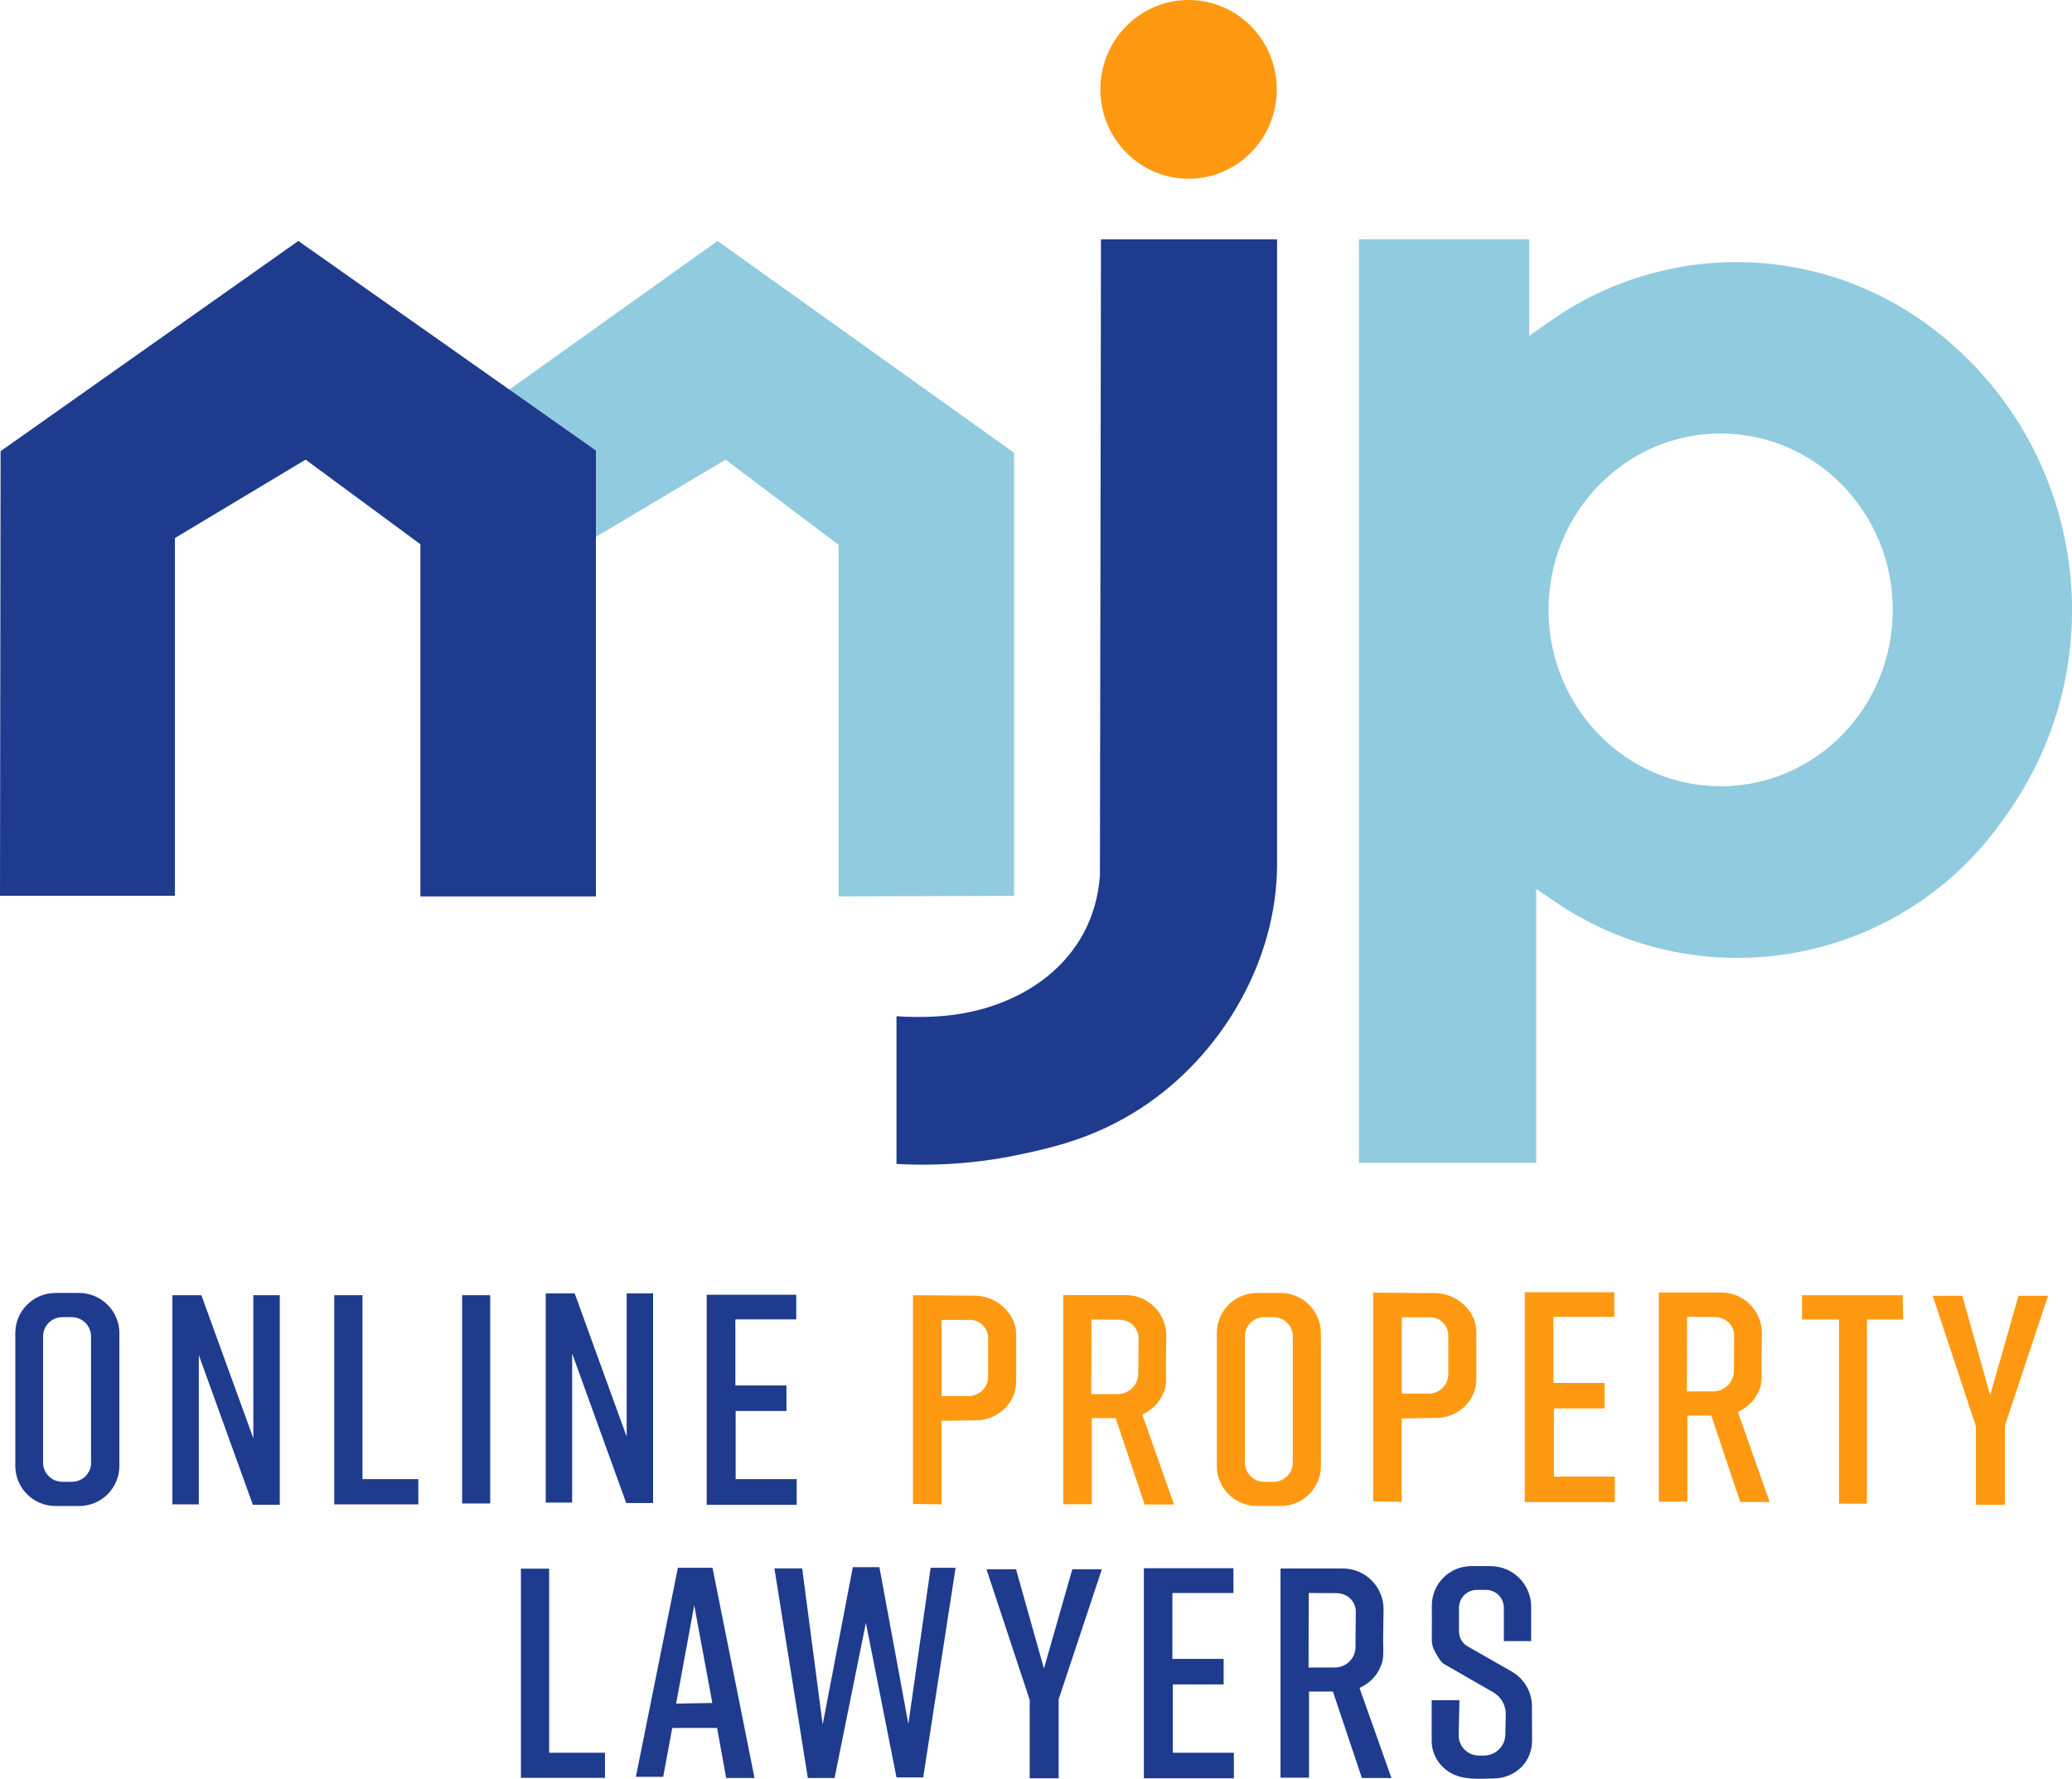 <?xml version="1.0" encoding="utf-8"?>
<!-- Generator: Adobe Illustrator 27.0.0, SVG Export Plug-In . SVG Version: 6.00 Build 0)  -->
<svg version="1.1" id="Layer_1" xmlns="http://www.w3.org/2000/svg" xmlns:xlink="http://www.w3.org/1999/xlink" x="0px" y="0px"
	 viewBox="0 0 1395.3 1198.2" style="enable-background:new 0 0 1395.3 1198.2;" xml:space="preserve">
<style type="text/css">
	.st0{fill:#91CBE0;}
	.st1{fill:#1E3B8E;}
	.st2{fill:#FF9911;}
</style>
<polygon class="st0" points="682.9,603.4 682.9,305 483.2,162.3 337.4,266.4 394.1,365.9 488.6,309.6 564.7,367 564.7,603.8 "/>
<polygon class="st1" points="0,603.4 117.8,603.4 117.8,362.4 205.8,309.6 283.1,366.6 283.1,603.8 401.3,603.8 401.3,303.5 
	200.9,162.3 0.4,303.9 "/>
<ellipse class="st2" cx="800.4" cy="60.2" rx="59.4" ry="60.2"/>
<path class="st1" d="M741.4,161.2H860c0,0,0,420.5,0,420.8c0,65.4-37.5,129.2-91.8,164.5c-31.2,20.3-60,26.6-82.6,31.4
	c-19.6,4.1-47.7,8-81.9,6.1c0-33.2,0-66.3,0-99.5c7.3,0.5,17.3,0.8,29.1,0c54.4-3.8,103.8-36.8,107.9-94.9
	C740.9,446.8,741.2,304,741.4,161.2z"/>
<path class="st0" d="M1296.5,217.6L1296.5,217.6c-75.3-54.3-176.7-54.8-252.6-1.3l-14.1,9.9v-65H915.1v622.1h119.4V598.8l12.8,8.7
	c97.7,66.3,230.5,43,299.7-52.8l3.2-4.5C1427.3,443.6,1403.2,294.6,1296.5,217.6z M1158.7,529.6c-64,0-115.9-53.2-115.9-118.8
	c0-65.6,51.9-118.8,115.9-118.8c64,0,115.9,53.2,115.9,118.8C1274.6,476.5,1222.7,529.6,1158.7,529.6z"/>
<path class="st1" d="M53.3,870.9H37.4c-15,0-27.1,12.1-27.1,27.1v89.3c0,15,12.1,27.1,27.1,27.1h15.9c15,0,27.1-12.1,27.1-27.1V898
	C80.4,883.1,68.2,870.9,53.3,870.9z M61.4,985.1c0,7.2-5.8,13-13,13H42c-7.2,0-13-5.8-13-13v-84.9c0-7.2,5.8-13,13-13h6.3
	c7.2,0,13,5.8,13,13V985.1z"/>
<path class="st2" d="M862.4,870.9h-15.9c-15,0-27.1,12.1-27.1,27.1v89.3c0,15,12.1,27.1,27.1,27.1h15.9c15,0,27.1-12.1,27.1-27.1
	V898C889.5,883.1,877.4,870.9,862.4,870.9z M870.6,985.1c0,7.2-5.8,13-13,13h-6.3c-7.2,0-13-5.8-13-13v-84.9c0-7.2,5.8-13,13-13h6.3
	c7.2,0,13,5.8,13,13V985.1z"/>
<polygon class="st1" points="116.1,1013.3 116.1,872.4 135.6,872.4 170.6,968.8 170.6,872.4 188.4,872.4 188.4,1013.6 170.3,1013.6 
	133.9,912.8 133.9,1013.3 "/>
<polygon class="st1" points="367.5,1012.1 367.5,871.2 387,871.2 422,967.7 422,871.2 439.8,871.2 439.8,1012.4 421.7,1012.4 
	385.3,911.7 385.3,1012.1 "/>
<polygon class="st1" points="281.7,996.3 281.7,1013.3 225.1,1013.3 225.1,872.4 244.1,872.4 244.1,996.3 "/>
<polygon class="st1" points="407.4,1180.6 407.4,1197.5 350.8,1197.5 350.8,1056.6 369.8,1056.6 369.8,1180.6 "/>
<rect x="311.2" y="872.4" class="st1" width="18.9" height="140.3"/>
<polygon class="st1" points="475.9,872.1 475.9,1013.6 536.5,1013.6 536.5,996.3 495.4,996.3 495.4,950.4 529.6,950.4 529.6,933.2 
	495.2,933.2 495.2,888.7 536.2,888.7 536.2,872.1 "/>
<polygon class="st1" points="770.3,1056.3 770.3,1197.8 830.9,1197.8 830.9,1180.6 789.8,1180.6 789.8,1134.6 824,1134.6 
	824,1117.4 789.5,1117.4 789.5,1073 830.6,1073 830.6,1056.3 "/>
<polygon class="st2" points="1026.8,870.4 1026.8,1011.8 1087.4,1011.8 1087.4,994.6 1046.4,994.6 1046.4,948.7 1080.5,948.7 
	1080.5,931.5 1046.1,931.5 1046.1,887 1087.1,887 1087.1,870.4 "/>
<path class="st2" d="M656.1,872.7l-41.3-0.3V1013l19.2,0.3V957l23-0.3c14.8,0,27.3-11.4,27.3-26.2v-31.8
	C684.2,884.2,670.7,872.7,656.1,872.7z M665.4,927.2c0,7.3-5.9,13.2-13.2,13.2h-18.1V889h19.1c6.7,0,12.2,5.5,12.2,12.2V927.2z"/>
<path class="st2" d="M966,871l-41.3-0.3v140.6l19.2,0.3v-56.2l23-0.3c14.8,0,27.3-11.4,27.3-26.2v-31.8
	C994.1,882.5,980.6,871,966,871z M975.3,925.5c0,7.3-5.9,13.2-13.2,13.2H944v-51.4h19.1c6.7,0,12.2,5.5,12.2,12.2V925.5z"/>
<path class="st2" d="M769.2,952.7c0.4,0,1.1-0.5,1.5-0.7c5.1-2.6,9.2-6.6,11.8-11.7c1.4-2.7,2.4-5.5,2.6-8.5c0.3-3.7,0-7.5,0-11.2
	c0.1-7,0.2-14.1,0.3-21.1c-0.1-15-12.3-27.2-27.4-27.2h-42v140.9h19.2v-58h16.1l19.5,58.2h19.8L769.2,952.7z M766.5,925.4
	c-0.1,7.5-6.3,13.6-13.9,13.6h-17.7l0.1-50.2l18.7,0.1c7.3,0,13.1,5.5,13,12.7L766.5,925.4z"/>
<path class="st2" d="M1170.3,951c0.4,0,1.1-0.5,1.5-0.7c5.1-2.6,9.2-6.6,11.8-11.7c1.4-2.7,2.4-5.5,2.6-8.5c0.3-3.7,0-7.5,0-11.2
	c0.1-7,0.2-14.1,0.3-21.1c-0.1-15-12.3-27.2-27.4-27.2h-42v140.9h19.2v-58h16.1l19.5,58.2h19.8L1170.3,951z M1167.6,923.6
	c-0.1,7.5-6.3,13.6-13.9,13.6h-17.7l0.1-50.2l18.7,0.1c7.3,0,13.1,5.5,13,12.7L1167.6,923.6z"/>
<path class="st1" d="M915.5,1136.9c0.4,0,1.1-0.5,1.5-0.7c5.1-2.6,9.2-6.6,11.8-11.7c1.4-2.7,2.4-5.5,2.6-8.5c0.3-3.7,0-7.5,0-11.2
	c0.1-7,0.2-14.1,0.3-21.1c-0.1-15-12.3-27.2-27.4-27.2h-42v140.9h19.2v-58h16.1l19.5,58.2H937L915.5,1136.9z M912.8,1109.6
	c-0.1,7.5-6.3,13.6-13.9,13.6h-17.7l0.1-50.2l18.7,0.1c7.3,0,13.1,5.5,13,12.7L912.8,1109.6z"/>
<polygon class="st2" points="1213.5,872.4 1213.5,888.8 1238.4,888.8 1238.4,1012.8 1257.2,1012.8 1257.2,888.8 1281.6,888.8 
	1281.3,872.4 "/>
<polygon class="st2" points="1301.5,872.8 1321.4,872.8 1340.2,939.7 1359.3,872.8 1379.2,872.8 1350.1,960.4 1350.1,1013.6 
	1330.6,1013.6 1330.6,960.8 "/>
<polygon class="st1" points="664.3,1057 684.2,1057 703,1123.9 722.1,1057 742,1057 712.9,1144.6 712.9,1197.8 693.4,1197.8 
	693.4,1145 "/>
<path class="st1" d="M479.8,1056h-23.3l-28.3,140.8h18.4l6.1-32.9h30.2l6.1,33.7h19.1L479.8,1056z M455.3,1147.5l12.2-66.2
	l12.2,65.8L455.3,1147.5z"/>
<polygon class="st1" points="521.5,1056.4 540.2,1056.4 554,1161.6 574.3,1055.6 592.2,1055.6 611.7,1161.2 626.7,1056 643.5,1056 
	621.7,1197.2 603.7,1197.2 583.1,1093.1 562,1197.6 544,1197.6 "/>
<path class="st1" d="M964.1,1145.2h18.7l-0.5,23.4c-0.2,7.7,6.1,14,13.8,13.9l3.4,0c7.7-0.1,14-6.3,14.2-14l0.3-13.7
	c0.1-6.1-3.1-11.9-8.4-14.9c0,0-33.4-19.2-33.4-19.2c-2.2-1.2-5.2-6.9-6.4-9.2c-1.9-3.7-1.6-6.9-1.6-10.9c0.1-6.4,0-12.7,0-19.1
	c0-14.7,11.9-26.6,26.6-26.6h12.9c15.2,0,27.4,12.3,27.4,27.4v23.1h-18.4v-22.5c0-6.6-5.4-12-12-12h-6.2c-6.6,0-12,5.4-12,12v16
	c0,4.2,2.2,8,5.9,10.1l29.6,16.9c8.4,4.8,13.6,13.7,13.6,23.3l0.1,23.1c0.1,14.4-11.1,25.3-25.5,25.6c-9.9,0.2-20.9,1.3-29.8-4
	c-7.5-4.5-12.3-12.5-12.3-21.3C964.1,1172.6,964.1,1145.2,964.1,1145.2z"/>
</svg>
